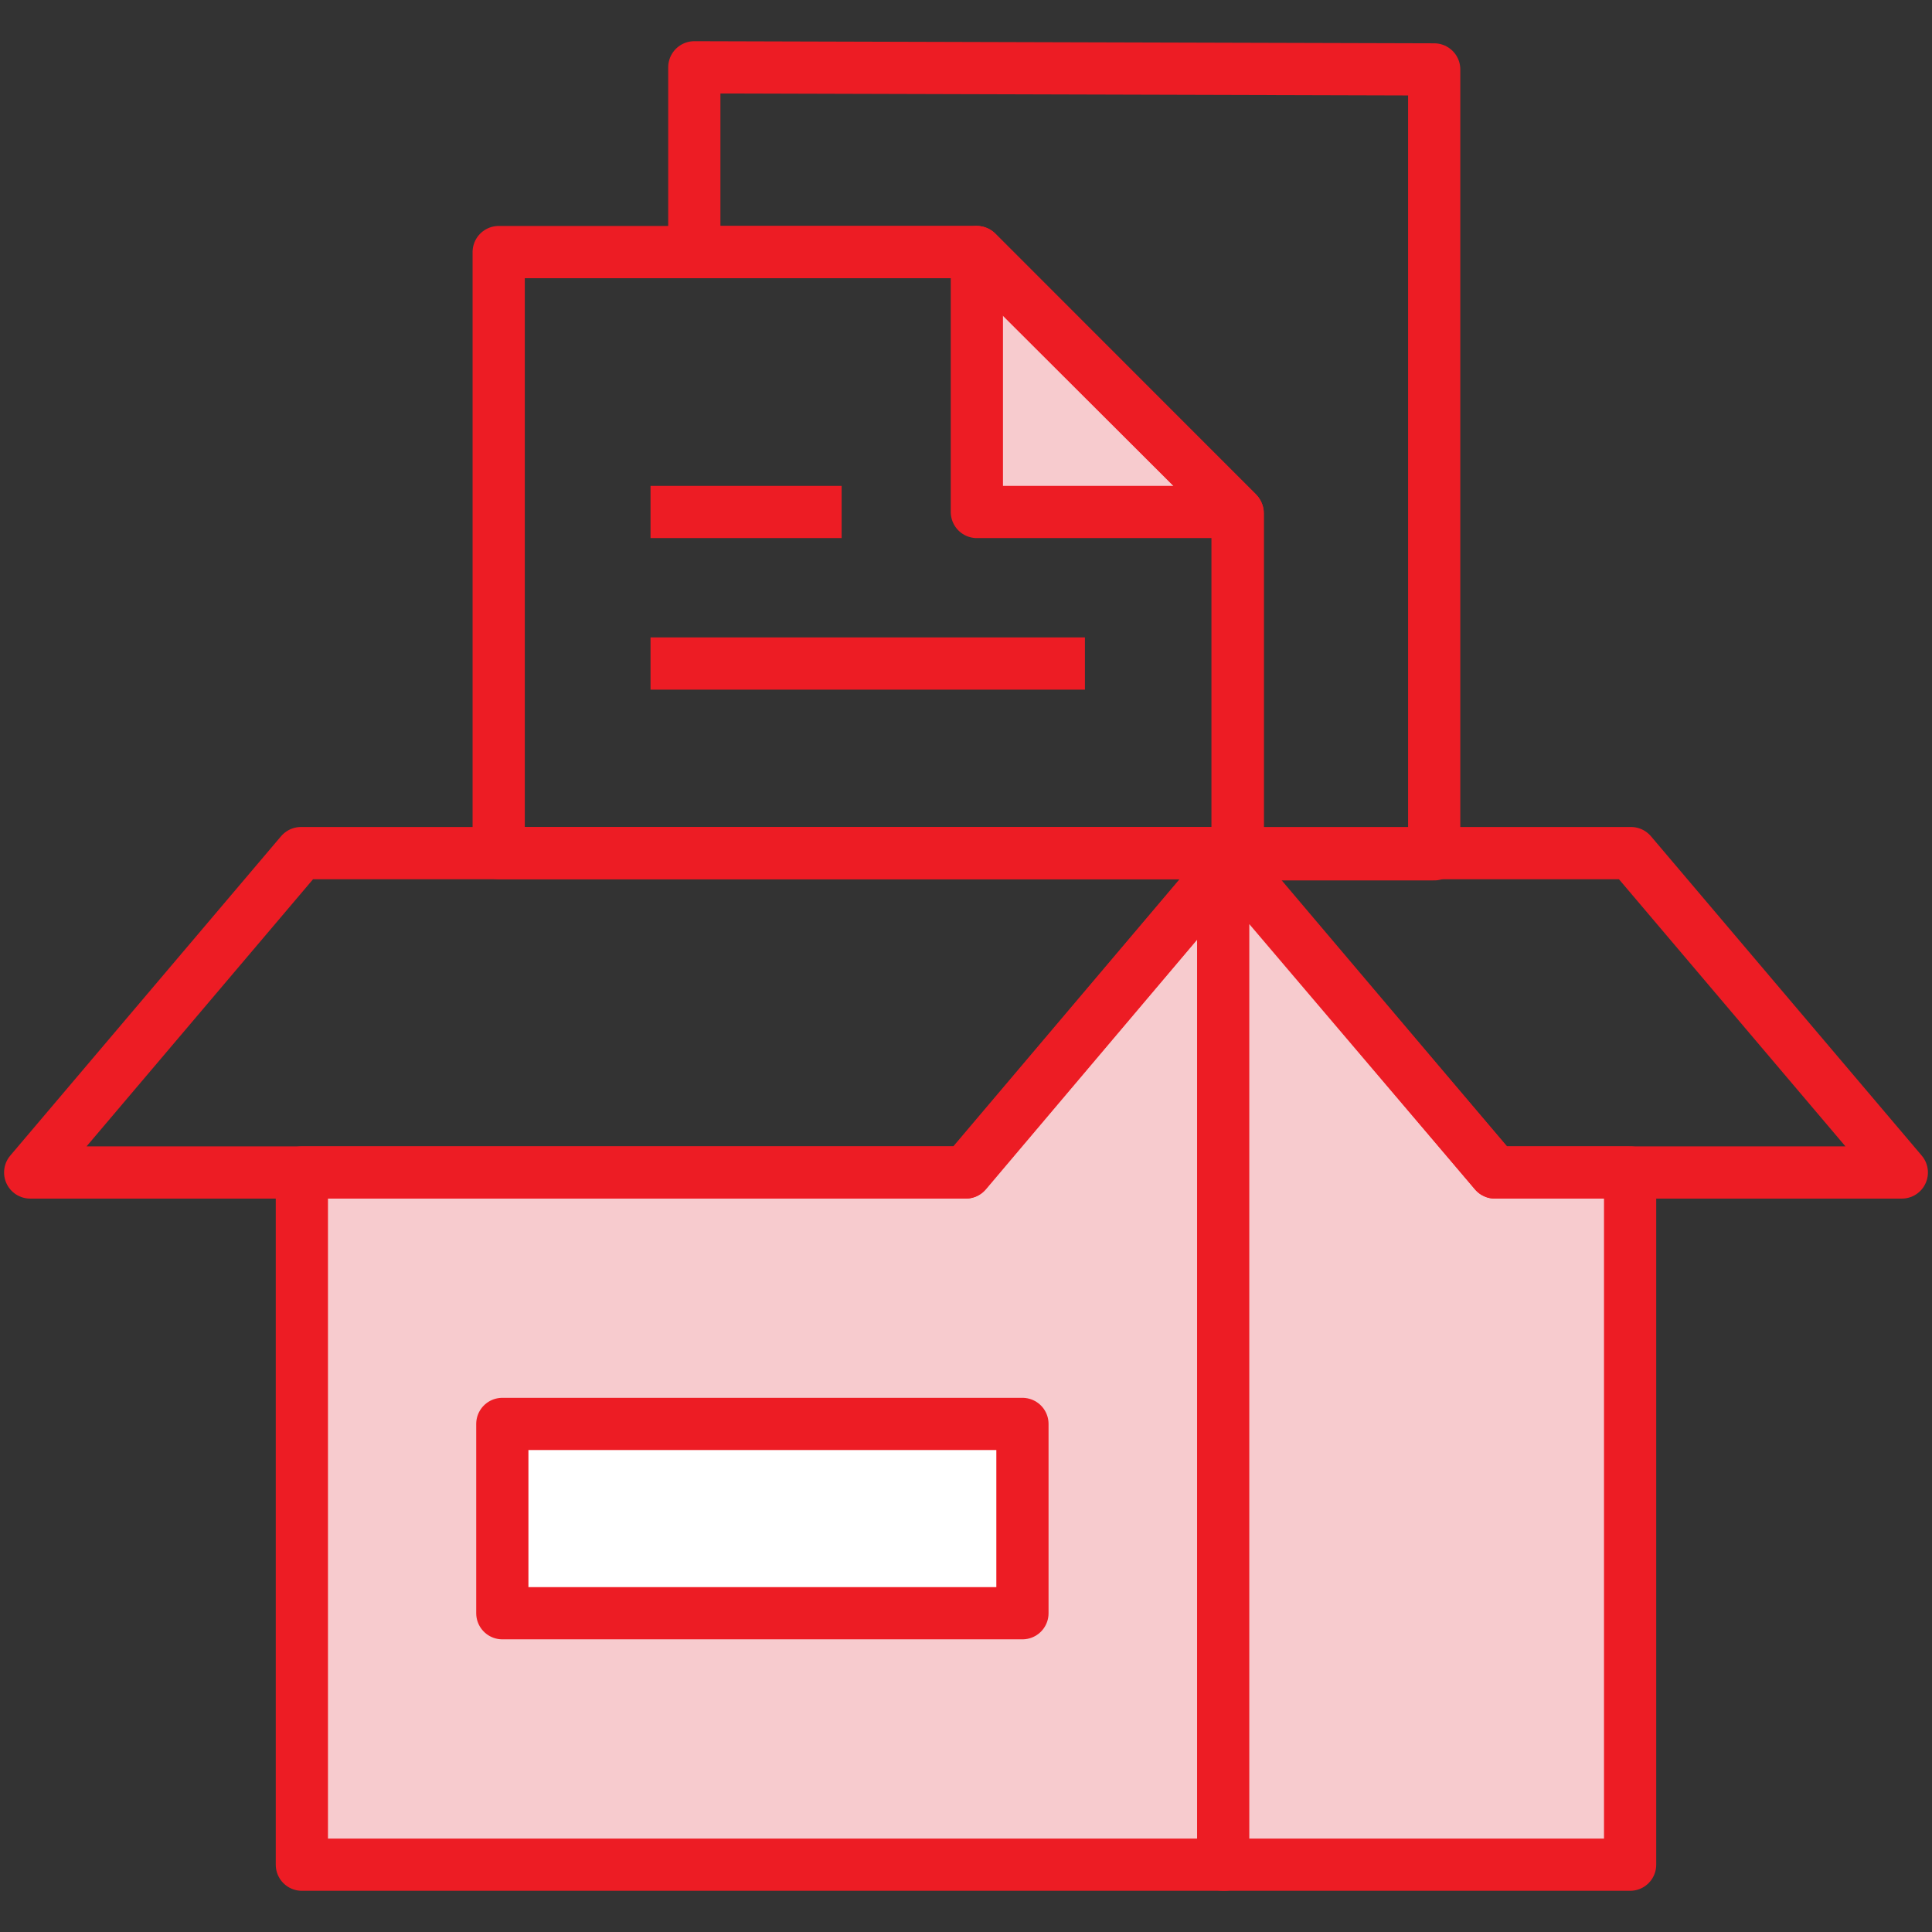 <svg width="74" height="74" viewBox="0 0 74 74" fill="none" xmlns="http://www.w3.org/2000/svg">
<rect x="0" y="0" width="74" height="74" fill="#333333" stroke="none"/>
<path d="M37 44.909H11.562V71.422H46.898V33.208L37 44.909Z" fill="#F7CBCE" stroke="#ED1C24" stroke-width="2" stroke-linejoin="round"/>
<path d="M57.257 44.909L46.851 32.676V71.422H62.437V44.909H57.257Z" fill="#F7CBCE" stroke="#ED1C24" stroke-width="2" stroke-linejoin="round"/>
<path d="M11.528 32.676L1.156 44.909H36.977L47.337 32.676H11.528Z" stroke="#ED1C24" stroke-width="2" stroke-linejoin="round"/>
<path d="M62.472 32.676L72.844 44.909H57.258L46.898 32.676H62.472Z" stroke="#ED1C24" stroke-width="2" stroke-linejoin="round"/>
<path d="M37.416 9.655H19.101V32.676H47.406V19.656L37.416 9.655Z" stroke="#ED1C24" stroke-width="2" stroke-linejoin="round"/>
<path d="M47.371 19.61H37.416V9.655L47.371 19.61Z" fill="#F7CBCE" stroke="#ED1C24" stroke-width="2" stroke-linejoin="round"/>
<path d="M26.594 2.578V9.655H37.382L47.406 19.656V32.722H54.933V2.659L26.594 2.578Z" stroke="#ED1C24" stroke-width="2" stroke-linejoin="round"/>
<path d="M24.917 19.61H32.236" stroke="#ED1C24" stroke-width="2" stroke-linejoin="round"/>
<path d="M24.917 25.414H41.555" stroke="#ED1C24" stroke-width="2" stroke-linejoin="round"/>
<path d="M39.162 54.54H19.24V61.79H39.162V54.54Z" fill="white" stroke="#ED1C24" stroke-width="2" stroke-linejoin="round"/>
</svg>
